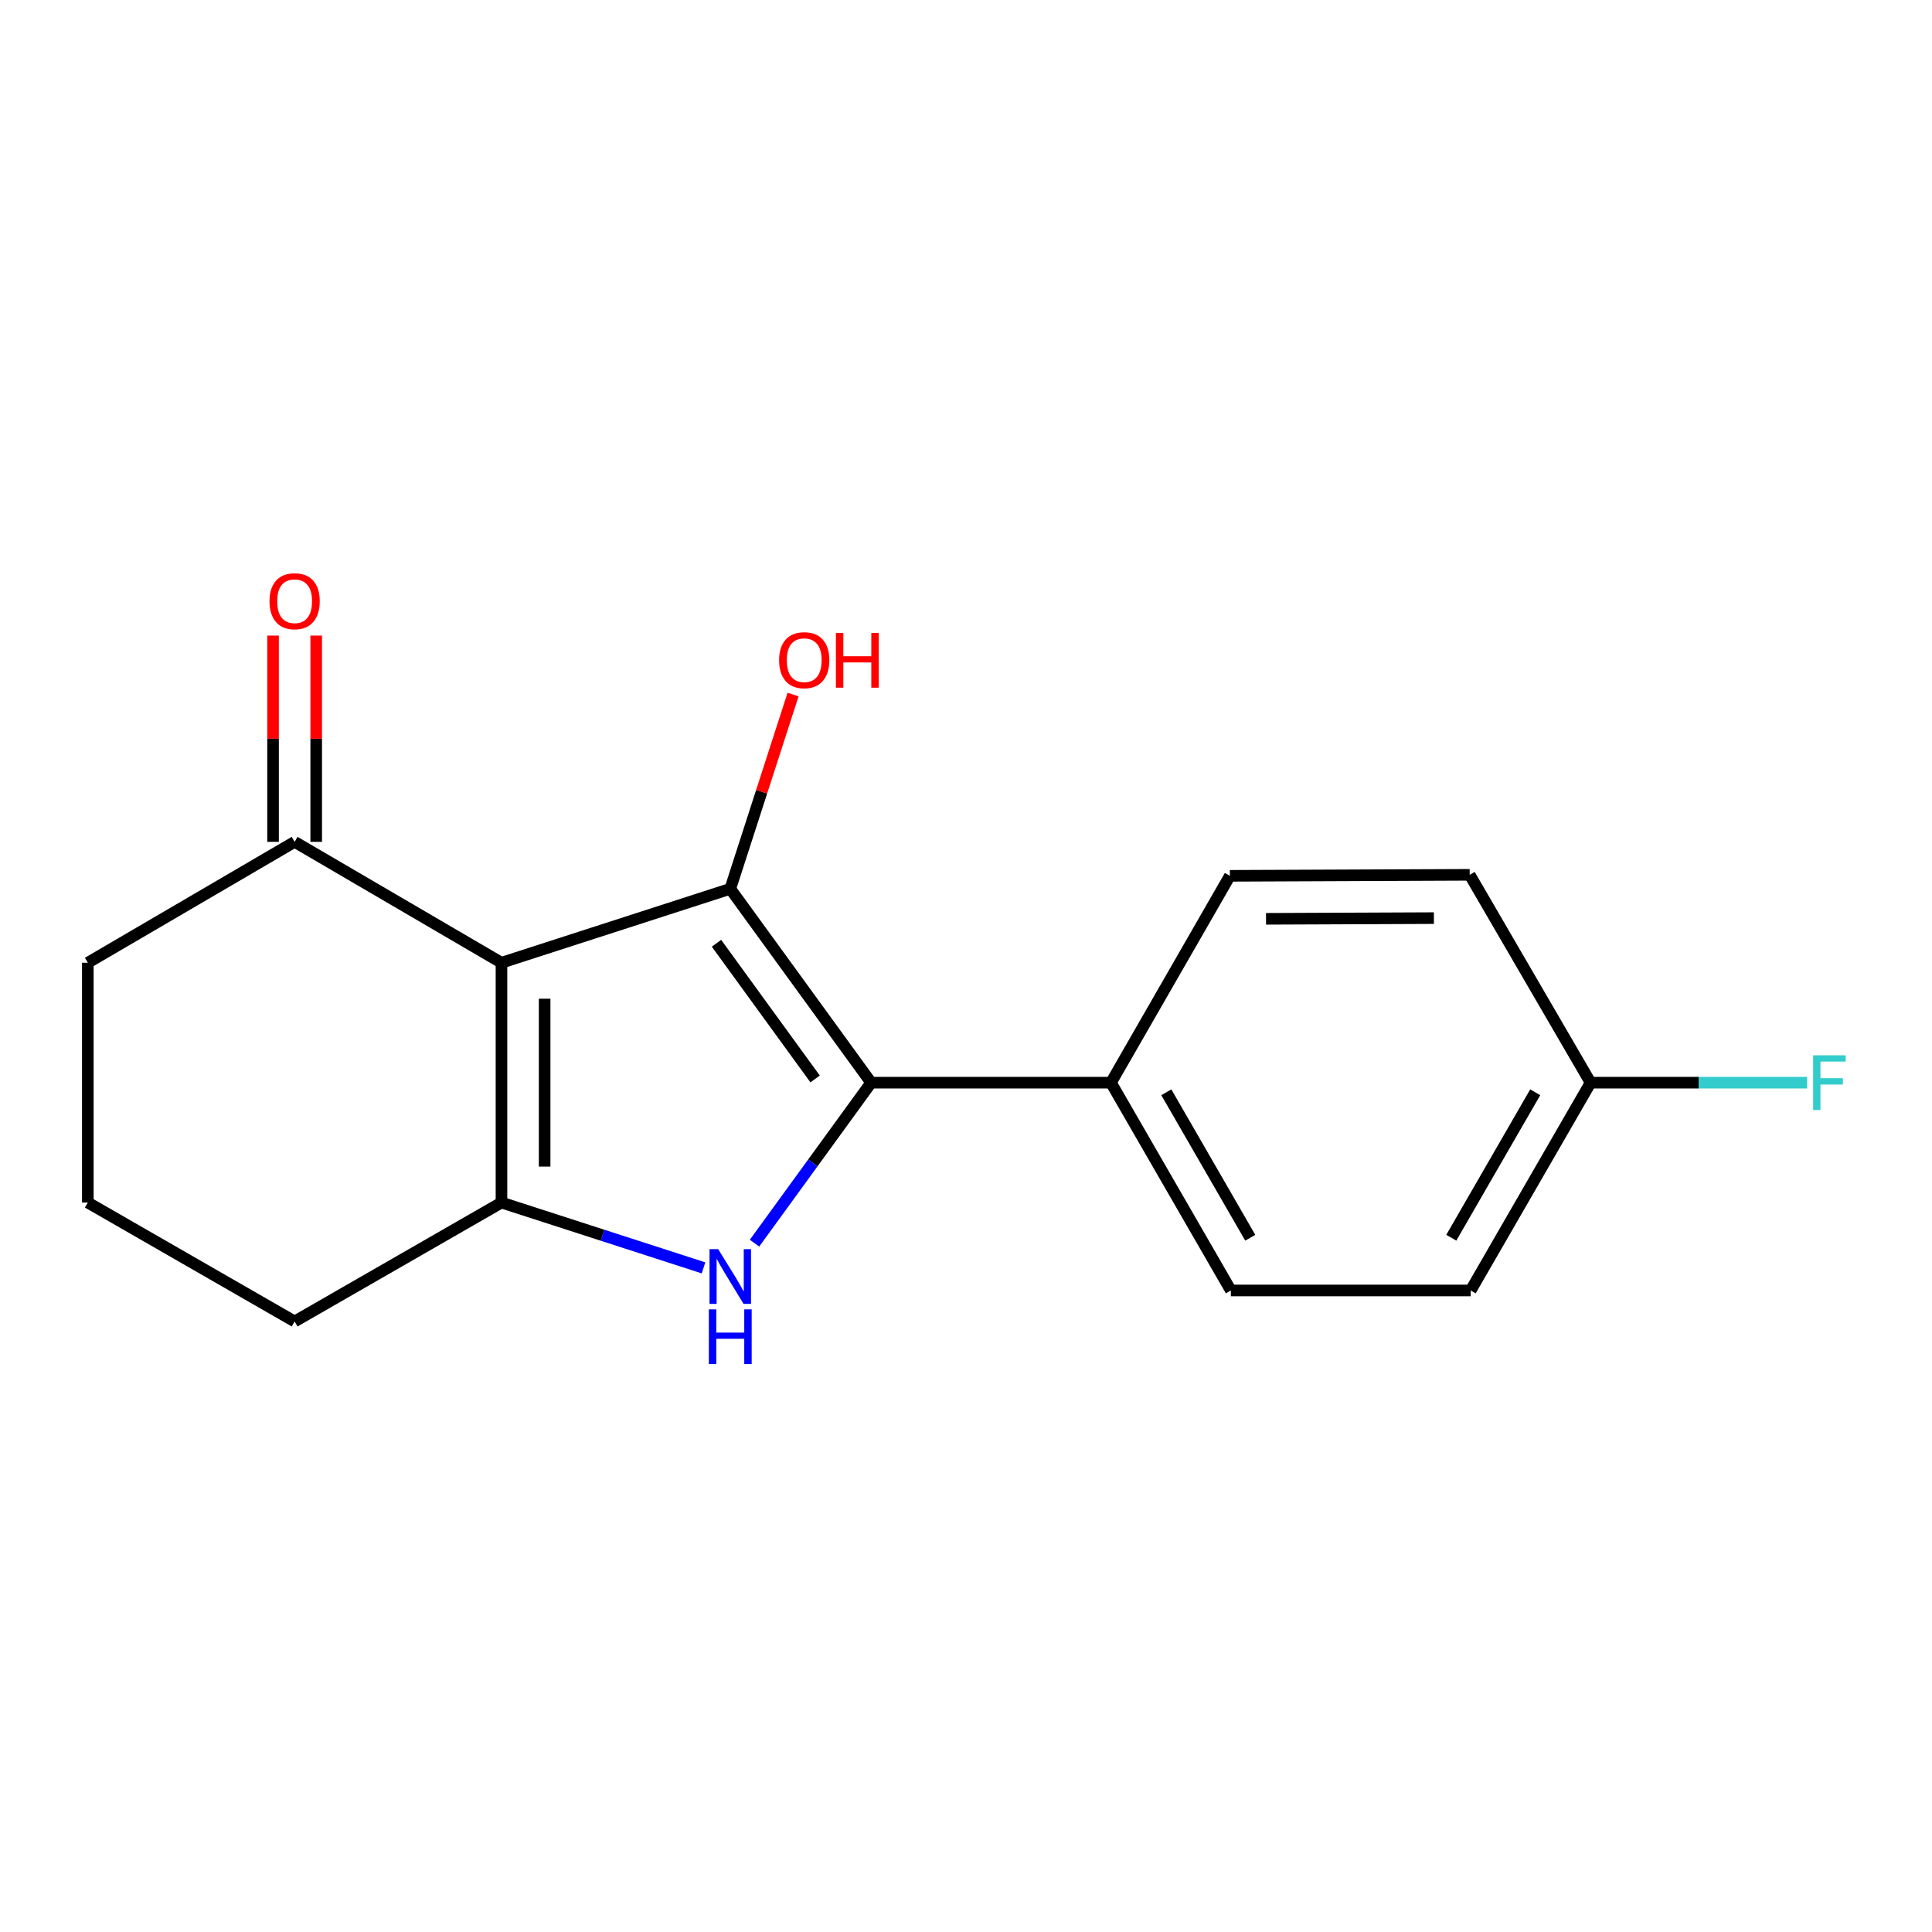 <?xml version='1.0' encoding='iso-8859-1'?>
<svg version='1.1' baseProfile='full'
              xmlns='http://www.w3.org/2000/svg'
                      xmlns:rdkit='http://www.rdkit.org/xml'
                      xmlns:xlink='http://www.w3.org/1999/xlink'
                  xml:space='preserve'
width='1000px' height='1000px' viewBox='0 0 1000 1000'>
<!-- END OF HEADER -->
<rect style='opacity:1.0;fill:#FFFFFF;stroke:none' width='1000' height='1000' x='0' y='0'> </rect>
<path class='bond-0' d='M 259.566,498.315 L 377.987,460.049' style='fill:none;fill-rule:evenodd;stroke:#000000;stroke-width:6px;stroke-linecap:butt;stroke-linejoin:miter;stroke-opacity:1' />
<path class='bond-3' d='M 259.566,498.315 L 259.566,622.444' style='fill:none;fill-rule:evenodd;stroke:#000000;stroke-width:6px;stroke-linecap:butt;stroke-linejoin:miter;stroke-opacity:1' />
<path class='bond-3' d='M 281.9,516.935 L 281.9,603.825' style='fill:none;fill-rule:evenodd;stroke:#000000;stroke-width:6px;stroke-linecap:butt;stroke-linejoin:miter;stroke-opacity:1' />
<path class='bond-4' d='M 259.566,498.315 L 152.498,435.742' style='fill:none;fill-rule:evenodd;stroke:#000000;stroke-width:6px;stroke-linecap:butt;stroke-linejoin:miter;stroke-opacity:1' />
<path class='bond-1' d='M 377.987,460.049 L 450.909,560.392' style='fill:none;fill-rule:evenodd;stroke:#000000;stroke-width:6px;stroke-linecap:butt;stroke-linejoin:miter;stroke-opacity:1' />
<path class='bond-1' d='M 370.858,488.231 L 421.903,558.471' style='fill:none;fill-rule:evenodd;stroke:#000000;stroke-width:6px;stroke-linecap:butt;stroke-linejoin:miter;stroke-opacity:1' />
<path class='bond-6' d='M 377.987,460.049 L 394.238,409.774' style='fill:none;fill-rule:evenodd;stroke:#000000;stroke-width:6px;stroke-linecap:butt;stroke-linejoin:miter;stroke-opacity:1' />
<path class='bond-6' d='M 394.238,409.774 L 410.489,359.499' style='fill:none;fill-rule:evenodd;stroke:#FF0000;stroke-width:6px;stroke-linecap:butt;stroke-linejoin:miter;stroke-opacity:1' />
<path class='bond-5' d='M 450.909,560.392 L 575.038,560.392' style='fill:none;fill-rule:evenodd;stroke:#000000;stroke-width:6px;stroke-linecap:butt;stroke-linejoin:miter;stroke-opacity:1' />
<path class='bond-17' d='M 450.909,560.392 L 420.721,601.927' style='fill:none;fill-rule:evenodd;stroke:#000000;stroke-width:6px;stroke-linecap:butt;stroke-linejoin:miter;stroke-opacity:1' />
<path class='bond-17' d='M 420.721,601.927 L 390.533,643.462' style='fill:none;fill-rule:evenodd;stroke:#0000FF;stroke-width:6px;stroke-linecap:butt;stroke-linejoin:miter;stroke-opacity:1' />
<path class='bond-2' d='M 364.136,656.246 L 311.851,639.345' style='fill:none;fill-rule:evenodd;stroke:#0000FF;stroke-width:6px;stroke-linecap:butt;stroke-linejoin:miter;stroke-opacity:1' />
<path class='bond-2' d='M 311.851,639.345 L 259.566,622.444' style='fill:none;fill-rule:evenodd;stroke:#000000;stroke-width:6px;stroke-linecap:butt;stroke-linejoin:miter;stroke-opacity:1' />
<path class='bond-10' d='M 259.566,622.444 L 152.498,683.988' style='fill:none;fill-rule:evenodd;stroke:#000000;stroke-width:6px;stroke-linecap:butt;stroke-linejoin:miter;stroke-opacity:1' />
<path class='bond-7' d='M 163.665,435.742 L 163.665,382.361' style='fill:none;fill-rule:evenodd;stroke:#000000;stroke-width:6px;stroke-linecap:butt;stroke-linejoin:miter;stroke-opacity:1' />
<path class='bond-7' d='M 163.665,382.361 L 163.665,328.98' style='fill:none;fill-rule:evenodd;stroke:#FF0000;stroke-width:6px;stroke-linecap:butt;stroke-linejoin:miter;stroke-opacity:1' />
<path class='bond-7' d='M 141.331,435.742 L 141.331,382.361' style='fill:none;fill-rule:evenodd;stroke:#000000;stroke-width:6px;stroke-linecap:butt;stroke-linejoin:miter;stroke-opacity:1' />
<path class='bond-7' d='M 141.331,382.361 L 141.331,328.98' style='fill:none;fill-rule:evenodd;stroke:#FF0000;stroke-width:6px;stroke-linecap:butt;stroke-linejoin:miter;stroke-opacity:1' />
<path class='bond-15' d='M 152.498,435.742 L 45.455,498.315' style='fill:none;fill-rule:evenodd;stroke:#000000;stroke-width:6px;stroke-linecap:butt;stroke-linejoin:miter;stroke-opacity:1' />
<path class='bond-8' d='M 575.038,560.392 L 637.09,667.944' style='fill:none;fill-rule:evenodd;stroke:#000000;stroke-width:6px;stroke-linecap:butt;stroke-linejoin:miter;stroke-opacity:1' />
<path class='bond-8' d='M 603.691,565.364 L 647.128,640.65' style='fill:none;fill-rule:evenodd;stroke:#000000;stroke-width:6px;stroke-linecap:butt;stroke-linejoin:miter;stroke-opacity:1' />
<path class='bond-9' d='M 575.038,560.392 L 636.581,453.324' style='fill:none;fill-rule:evenodd;stroke:#000000;stroke-width:6px;stroke-linecap:butt;stroke-linejoin:miter;stroke-opacity:1' />
<path class='bond-13' d='M 637.09,667.944 L 761.219,667.944' style='fill:none;fill-rule:evenodd;stroke:#000000;stroke-width:6px;stroke-linecap:butt;stroke-linejoin:miter;stroke-opacity:1' />
<path class='bond-12' d='M 636.581,453.324 L 760.71,452.803' style='fill:none;fill-rule:evenodd;stroke:#000000;stroke-width:6px;stroke-linecap:butt;stroke-linejoin:miter;stroke-opacity:1' />
<path class='bond-12' d='M 655.294,475.58 L 742.185,475.215' style='fill:none;fill-rule:evenodd;stroke:#000000;stroke-width:6px;stroke-linecap:butt;stroke-linejoin:miter;stroke-opacity:1' />
<path class='bond-16' d='M 152.498,683.988 L 45.455,622.444' style='fill:none;fill-rule:evenodd;stroke:#000000;stroke-width:6px;stroke-linecap:butt;stroke-linejoin:miter;stroke-opacity:1' />
<path class='bond-11' d='M 823.284,560.392 L 760.71,452.803' style='fill:none;fill-rule:evenodd;stroke:#000000;stroke-width:6px;stroke-linecap:butt;stroke-linejoin:miter;stroke-opacity:1' />
<path class='bond-14' d='M 823.284,560.392 L 879.332,560.392' style='fill:none;fill-rule:evenodd;stroke:#000000;stroke-width:6px;stroke-linecap:butt;stroke-linejoin:miter;stroke-opacity:1' />
<path class='bond-14' d='M 879.332,560.392 L 935.381,560.392' style='fill:none;fill-rule:evenodd;stroke:#33CCCC;stroke-width:6px;stroke-linecap:butt;stroke-linejoin:miter;stroke-opacity:1' />
<path class='bond-19' d='M 823.284,560.392 L 761.219,667.944' style='fill:none;fill-rule:evenodd;stroke:#000000;stroke-width:6px;stroke-linecap:butt;stroke-linejoin:miter;stroke-opacity:1' />
<path class='bond-19' d='M 794.629,565.362 L 751.184,640.649' style='fill:none;fill-rule:evenodd;stroke:#000000;stroke-width:6px;stroke-linecap:butt;stroke-linejoin:miter;stroke-opacity:1' />
<path class='bond-18' d='M 45.455,498.315 L 45.455,622.444' style='fill:none;fill-rule:evenodd;stroke:#000000;stroke-width:6px;stroke-linecap:butt;stroke-linejoin:miter;stroke-opacity:1' />
<path  class='atom-3' d='M 371.727 646.563
L 381.007 661.563
Q 381.927 663.043, 383.407 665.723
Q 384.887 668.403, 384.967 668.563
L 384.967 646.563
L 388.727 646.563
L 388.727 674.883
L 384.847 674.883
L 374.887 658.483
Q 373.727 656.563, 372.487 654.363
Q 371.287 652.163, 370.927 651.483
L 370.927 674.883
L 367.247 674.883
L 367.247 646.563
L 371.727 646.563
' fill='#0000FF'/>
<path  class='atom-3' d='M 366.907 677.715
L 370.747 677.715
L 370.747 689.755
L 385.227 689.755
L 385.227 677.715
L 389.067 677.715
L 389.067 706.035
L 385.227 706.035
L 385.227 692.955
L 370.747 692.955
L 370.747 706.035
L 366.907 706.035
L 366.907 677.715
' fill='#0000FF'/>
<path  class='atom-7' d='M 403.266 341.708
Q 403.266 334.908, 406.626 331.108
Q 409.986 327.308, 416.266 327.308
Q 422.546 327.308, 425.906 331.108
Q 429.266 334.908, 429.266 341.708
Q 429.266 348.588, 425.866 352.508
Q 422.466 356.388, 416.266 356.388
Q 410.026 356.388, 406.626 352.508
Q 403.266 348.628, 403.266 341.708
M 416.266 353.188
Q 420.586 353.188, 422.906 350.308
Q 425.266 347.388, 425.266 341.708
Q 425.266 336.148, 422.906 333.348
Q 420.586 330.508, 416.266 330.508
Q 411.946 330.508, 409.586 333.308
Q 407.266 336.108, 407.266 341.708
Q 407.266 347.428, 409.586 350.308
Q 411.946 353.188, 416.266 353.188
' fill='#FF0000'/>
<path  class='atom-7' d='M 432.666 327.628
L 436.506 327.628
L 436.506 339.668
L 450.986 339.668
L 450.986 327.628
L 454.826 327.628
L 454.826 355.948
L 450.986 355.948
L 450.986 342.868
L 436.506 342.868
L 436.506 355.948
L 432.666 355.948
L 432.666 327.628
' fill='#FF0000'/>
<path  class='atom-8' d='M 139.498 311.184
Q 139.498 304.384, 142.858 300.584
Q 146.218 296.784, 152.498 296.784
Q 158.778 296.784, 162.138 300.584
Q 165.498 304.384, 165.498 311.184
Q 165.498 318.064, 162.098 321.984
Q 158.698 325.864, 152.498 325.864
Q 146.258 325.864, 142.858 321.984
Q 139.498 318.104, 139.498 311.184
M 152.498 322.664
Q 156.818 322.664, 159.138 319.784
Q 161.498 316.864, 161.498 311.184
Q 161.498 305.624, 159.138 302.824
Q 156.818 299.984, 152.498 299.984
Q 148.178 299.984, 145.818 302.784
Q 143.498 305.584, 143.498 311.184
Q 143.498 316.904, 145.818 319.784
Q 148.178 322.664, 152.498 322.664
' fill='#FF0000'/>
<path  class='atom-15' d='M 938.471 546.232
L 955.311 546.232
L 955.311 549.472
L 942.271 549.472
L 942.271 558.072
L 953.871 558.072
L 953.871 561.352
L 942.271 561.352
L 942.271 574.552
L 938.471 574.552
L 938.471 546.232
' fill='#33CCCC'/>
</svg>
